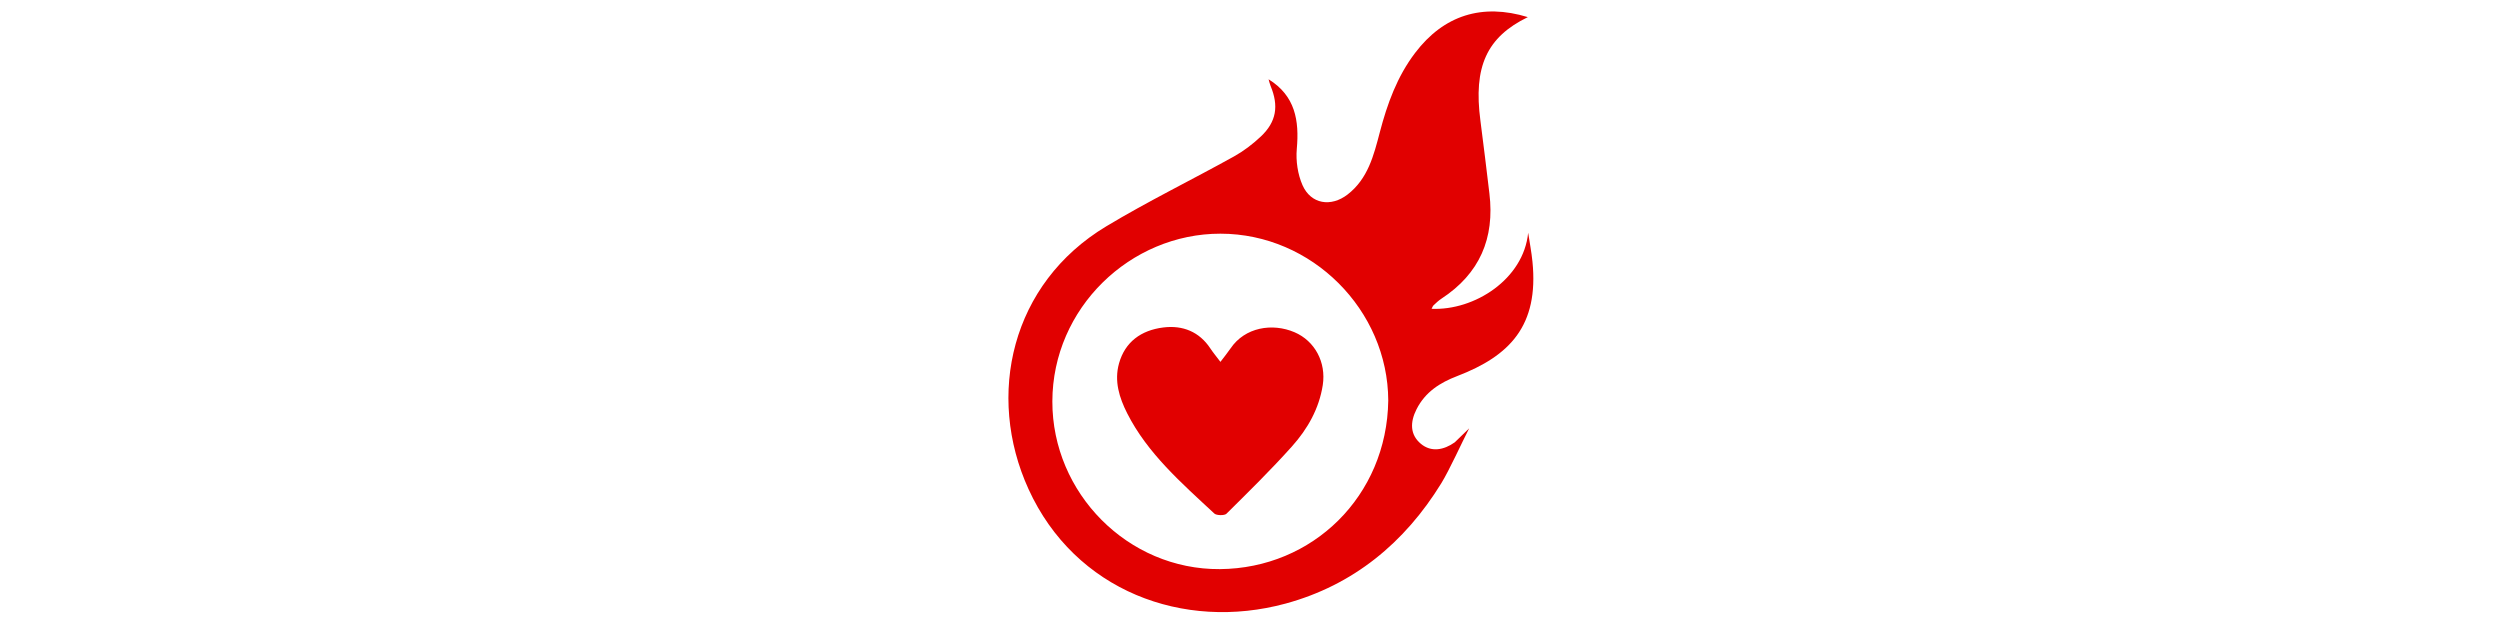 <?xml version="1.0" encoding="utf-8"?>
<!-- Generator: Adobe Illustrator 16.0.0, SVG Export Plug-In . SVG Version: 6.00 Build 0)  -->
<!DOCTYPE svg PUBLIC "-//W3C//DTD SVG 1.1//EN" "http://www.w3.org/Graphics/SVG/1.1/DTD/svg11.dtd">
<svg version="1.1" id="fuckbook" xmlns="http://www.w3.org/2000/svg" xmlns:xlink="http://www.w3.org/1999/xlink" x="0px" y="0px"
     width="280px" height="70px" viewBox="0 0 280 70" enable-background="new 0 0 280 70" xml:space="preserve">
<g>
	<path fill-rule="evenodd" clip-rule="evenodd" fill="#E10000" d="M164.548,47.973c-0.812,1.573-2.197,4.646-3.123,6.152
		c-4.107,6.675-9.86,11.412-17.434,13.474c-11.451,3.114-23.595-1.424-28.795-12.814c-4.799-10.517-1.952-23.036,8.713-29.441
		c4.654-2.798,9.554-5.188,14.307-7.828c1.082-0.601,2.098-1.379,2.999-2.229c1.747-1.647,2.024-3.42,1.088-5.67
		c-0.099-0.236-0.149-0.49-0.222-0.738c2.995,1.855,3.445,4.627,3.159,7.801c-0.118,1.334,0.104,2.845,0.641,4.062
		c0.946,2.129,3.189,2.473,5.043,1.045c2.284-1.763,2.935-4.383,3.612-6.967c0.836-3.19,1.941-6.251,3.962-8.903
		c3.207-4.217,7.495-5.566,12.618-4c-4.608,2.245-6.111,5.554-5.309,11.61c0.358,2.709,0.676,5.425,1.005,8.138
		c0.611,5.026-1.095,8.993-5.379,11.791c-0.315,0.206-0.595,0.473-0.869,0.733c-0.101,0.091-0.143,0.244-0.229,0.398
		c4.804,0.211,10.305-3.314,10.818-8.517c0.164,1.079,0.373,2.151,0.481,3.233c0.726,7.186-2.546,10.56-8.423,12.815
		c-1.921,0.736-3.572,1.771-4.557,3.713c-0.743,1.463-0.737,2.859,0.484,3.876c1.16,0.966,2.564,0.706,3.797-0.169 M155.485,44.862
		c-0.038-10.13-8.533-18.683-18.792-18.69c-10.102-0.004-18.811,8.33-18.829,18.788c-0.016,10.265,8.455,18.859,18.768,18.781
		C147.021,63.662,155.335,55.56,155.485,44.862z"/>
    <path fill-rule="evenodd" clip-rule="evenodd" fill="#E10000" d="M136.688,40.53c0.441-0.587,0.817-1.039,1.146-1.524
		c1.596-2.349,4.659-2.863,7.156-1.794c2.266,0.971,3.557,3.358,3.159,5.923c-0.408,2.625-1.688,4.897-3.462,6.877
		c-2.329,2.6-4.837,5.063-7.331,7.532c-0.218,0.21-1.107,0.197-1.348-0.026c-3.676-3.417-7.496-6.747-9.759-11.22
		c-0.888-1.755-1.477-3.617-0.917-5.607c0.673-2.387,2.457-3.7,4.955-4.014c2.19-0.275,4.043,0.492,5.26,2.331
		C135.853,39.471,136.211,39.899,136.688,40.53z"/>
</g>
</svg>
